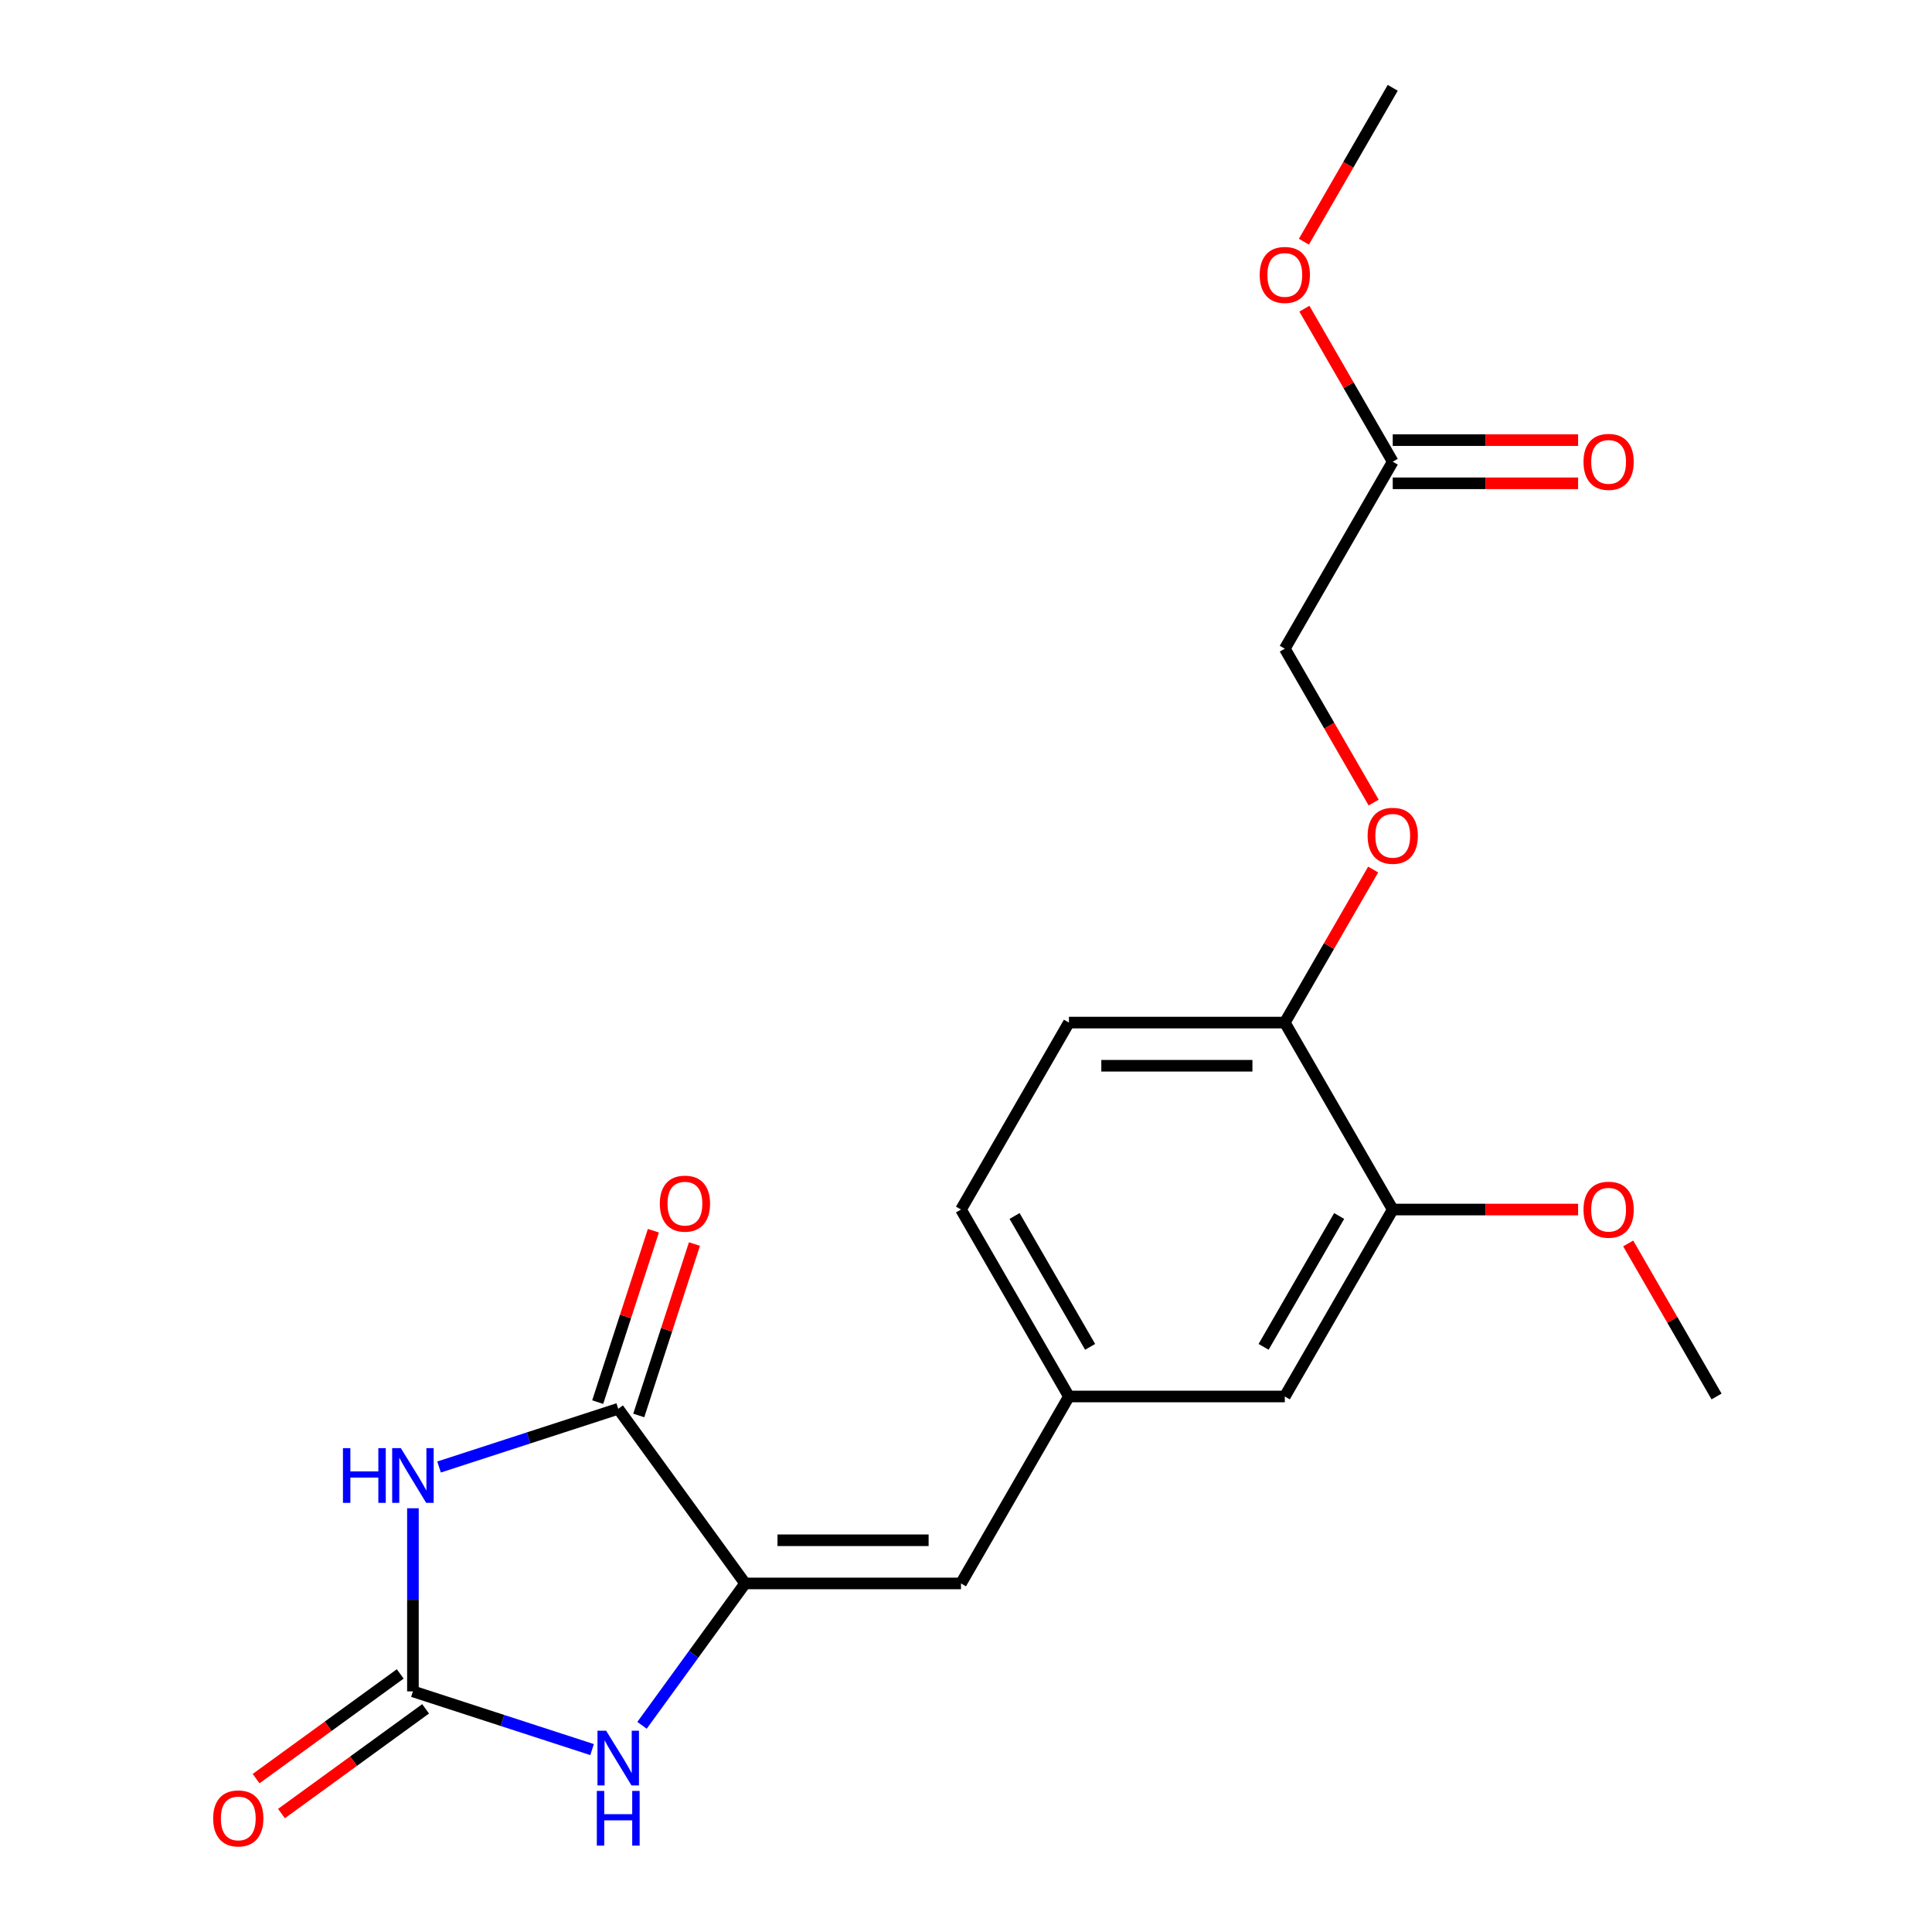 <?xml version='1.0' encoding='iso-8859-1'?>
<svg version='1.1' baseProfile='full'
              xmlns='http://www.w3.org/2000/svg'
                      xmlns:rdkit='http://www.rdkit.org/xml'
                      xmlns:xlink='http://www.w3.org/1999/xlink'
                  xml:space='preserve'
width='1000px' height='1000px' viewBox='0 0 1000 1000'>
<!-- END OF HEADER -->
<rect style='opacity:1.0;fill:#FFFFFF;stroke:none' width='1000' height='1000' x='0' y='0'> </rect>
<path class='bond-0' d='M 213.728,780.671 L 213.728,828.062' style='fill:none;fill-rule:evenodd;stroke:#0000FF;stroke-width:6px;stroke-linecap:butt;stroke-linejoin:miter;stroke-opacity:1' />
<path class='bond-0' d='M 213.728,828.062 L 213.728,875.453' style='fill:none;fill-rule:evenodd;stroke:#000000;stroke-width:6px;stroke-linecap:butt;stroke-linejoin:miter;stroke-opacity:1' />
<path class='bond-2' d='M 227.261,759.32 L 273.628,744.254' style='fill:none;fill-rule:evenodd;stroke:#0000FF;stroke-width:6px;stroke-linecap:butt;stroke-linejoin:miter;stroke-opacity:1' />
<path class='bond-2' d='M 273.628,744.254 L 319.995,729.189' style='fill:none;fill-rule:evenodd;stroke:#000000;stroke-width:6px;stroke-linecap:butt;stroke-linejoin:miter;stroke-opacity:1' />
<path class='bond-3' d='M 213.728,875.453 L 260.095,890.519' style='fill:none;fill-rule:evenodd;stroke:#000000;stroke-width:6px;stroke-linecap:butt;stroke-linejoin:miter;stroke-opacity:1' />
<path class='bond-3' d='M 260.095,890.519 L 306.462,905.584' style='fill:none;fill-rule:evenodd;stroke:#0000FF;stroke-width:6px;stroke-linecap:butt;stroke-linejoin:miter;stroke-opacity:1' />
<path class='bond-9' d='M 207.16,866.414 L 169.858,893.515' style='fill:none;fill-rule:evenodd;stroke:#000000;stroke-width:6px;stroke-linecap:butt;stroke-linejoin:miter;stroke-opacity:1' />
<path class='bond-9' d='M 169.858,893.515 L 132.557,920.616' style='fill:none;fill-rule:evenodd;stroke:#FF0000;stroke-width:6px;stroke-linecap:butt;stroke-linejoin:miter;stroke-opacity:1' />
<path class='bond-9' d='M 220.295,884.493 L 182.994,911.594' style='fill:none;fill-rule:evenodd;stroke:#000000;stroke-width:6px;stroke-linecap:butt;stroke-linejoin:miter;stroke-opacity:1' />
<path class='bond-9' d='M 182.994,911.594 L 145.692,938.695' style='fill:none;fill-rule:evenodd;stroke:#FF0000;stroke-width:6px;stroke-linecap:butt;stroke-linejoin:miter;stroke-opacity:1' />
<path class='bond-1' d='M 385.672,819.585 L 319.995,729.189' style='fill:none;fill-rule:evenodd;stroke:#000000;stroke-width:6px;stroke-linecap:butt;stroke-linejoin:miter;stroke-opacity:1' />
<path class='bond-4' d='M 385.672,819.585 L 497.408,819.585' style='fill:none;fill-rule:evenodd;stroke:#000000;stroke-width:6px;stroke-linecap:butt;stroke-linejoin:miter;stroke-opacity:1' />
<path class='bond-4' d='M 402.432,797.238 L 480.648,797.238' style='fill:none;fill-rule:evenodd;stroke:#000000;stroke-width:6px;stroke-linecap:butt;stroke-linejoin:miter;stroke-opacity:1' />
<path class='bond-21' d='M 385.672,819.585 L 358.992,856.307' style='fill:none;fill-rule:evenodd;stroke:#000000;stroke-width:6px;stroke-linecap:butt;stroke-linejoin:miter;stroke-opacity:1' />
<path class='bond-21' d='M 358.992,856.307 L 332.312,893.028' style='fill:none;fill-rule:evenodd;stroke:#0000FF;stroke-width:6px;stroke-linecap:butt;stroke-linejoin:miter;stroke-opacity:1' />
<path class='bond-10' d='M 330.622,732.642 L 345.034,688.285' style='fill:none;fill-rule:evenodd;stroke:#000000;stroke-width:6px;stroke-linecap:butt;stroke-linejoin:miter;stroke-opacity:1' />
<path class='bond-10' d='M 345.034,688.285 L 359.447,643.928' style='fill:none;fill-rule:evenodd;stroke:#FF0000;stroke-width:6px;stroke-linecap:butt;stroke-linejoin:miter;stroke-opacity:1' />
<path class='bond-10' d='M 309.368,725.736 L 323.781,681.379' style='fill:none;fill-rule:evenodd;stroke:#000000;stroke-width:6px;stroke-linecap:butt;stroke-linejoin:miter;stroke-opacity:1' />
<path class='bond-10' d='M 323.781,681.379 L 338.193,637.022' style='fill:none;fill-rule:evenodd;stroke:#FF0000;stroke-width:6px;stroke-linecap:butt;stroke-linejoin:miter;stroke-opacity:1' />
<path class='bond-8' d='M 497.408,819.585 L 553.276,722.819' style='fill:none;fill-rule:evenodd;stroke:#000000;stroke-width:6px;stroke-linecap:butt;stroke-linejoin:miter;stroke-opacity:1' />
<path class='bond-5' d='M 720.88,626.053 L 665.012,722.819' style='fill:none;fill-rule:evenodd;stroke:#000000;stroke-width:6px;stroke-linecap:butt;stroke-linejoin:miter;stroke-opacity:1' />
<path class='bond-5' d='M 693.147,629.394 L 654.039,697.13' style='fill:none;fill-rule:evenodd;stroke:#000000;stroke-width:6px;stroke-linecap:butt;stroke-linejoin:miter;stroke-opacity:1' />
<path class='bond-17' d='M 720.88,626.053 L 768.852,626.053' style='fill:none;fill-rule:evenodd;stroke:#000000;stroke-width:6px;stroke-linecap:butt;stroke-linejoin:miter;stroke-opacity:1' />
<path class='bond-17' d='M 768.852,626.053 L 816.823,626.053' style='fill:none;fill-rule:evenodd;stroke:#FF0000;stroke-width:6px;stroke-linecap:butt;stroke-linejoin:miter;stroke-opacity:1' />
<path class='bond-22' d='M 720.88,626.053 L 665.012,529.286' style='fill:none;fill-rule:evenodd;stroke:#000000;stroke-width:6px;stroke-linecap:butt;stroke-linejoin:miter;stroke-opacity:1' />
<path class='bond-6' d='M 665.012,529.286 L 553.276,529.286' style='fill:none;fill-rule:evenodd;stroke:#000000;stroke-width:6px;stroke-linecap:butt;stroke-linejoin:miter;stroke-opacity:1' />
<path class='bond-6' d='M 648.252,551.633 L 570.036,551.633' style='fill:none;fill-rule:evenodd;stroke:#000000;stroke-width:6px;stroke-linecap:butt;stroke-linejoin:miter;stroke-opacity:1' />
<path class='bond-12' d='M 665.012,529.286 L 687.879,489.68' style='fill:none;fill-rule:evenodd;stroke:#000000;stroke-width:6px;stroke-linecap:butt;stroke-linejoin:miter;stroke-opacity:1' />
<path class='bond-12' d='M 687.879,489.68 L 710.746,450.073' style='fill:none;fill-rule:evenodd;stroke:#FF0000;stroke-width:6px;stroke-linecap:butt;stroke-linejoin:miter;stroke-opacity:1' />
<path class='bond-7' d='M 720.88,238.987 L 665.012,335.754' style='fill:none;fill-rule:evenodd;stroke:#000000;stroke-width:6px;stroke-linecap:butt;stroke-linejoin:miter;stroke-opacity:1' />
<path class='bond-13' d='M 720.88,250.161 L 768.852,250.161' style='fill:none;fill-rule:evenodd;stroke:#000000;stroke-width:6px;stroke-linecap:butt;stroke-linejoin:miter;stroke-opacity:1' />
<path class='bond-13' d='M 768.852,250.161 L 816.823,250.161' style='fill:none;fill-rule:evenodd;stroke:#FF0000;stroke-width:6px;stroke-linecap:butt;stroke-linejoin:miter;stroke-opacity:1' />
<path class='bond-13' d='M 720.88,227.814 L 768.852,227.814' style='fill:none;fill-rule:evenodd;stroke:#000000;stroke-width:6px;stroke-linecap:butt;stroke-linejoin:miter;stroke-opacity:1' />
<path class='bond-13' d='M 768.852,227.814 L 816.823,227.814' style='fill:none;fill-rule:evenodd;stroke:#FF0000;stroke-width:6px;stroke-linecap:butt;stroke-linejoin:miter;stroke-opacity:1' />
<path class='bond-18' d='M 720.88,238.987 L 698.013,199.381' style='fill:none;fill-rule:evenodd;stroke:#000000;stroke-width:6px;stroke-linecap:butt;stroke-linejoin:miter;stroke-opacity:1' />
<path class='bond-18' d='M 698.013,199.381 L 675.147,159.774' style='fill:none;fill-rule:evenodd;stroke:#FF0000;stroke-width:6px;stroke-linecap:butt;stroke-linejoin:miter;stroke-opacity:1' />
<path class='bond-11' d='M 553.276,722.819 L 665.012,722.819' style='fill:none;fill-rule:evenodd;stroke:#000000;stroke-width:6px;stroke-linecap:butt;stroke-linejoin:miter;stroke-opacity:1' />
<path class='bond-16' d='M 553.276,722.819 L 497.408,626.053' style='fill:none;fill-rule:evenodd;stroke:#000000;stroke-width:6px;stroke-linecap:butt;stroke-linejoin:miter;stroke-opacity:1' />
<path class='bond-16' d='M 564.249,697.13 L 525.141,629.394' style='fill:none;fill-rule:evenodd;stroke:#000000;stroke-width:6px;stroke-linecap:butt;stroke-linejoin:miter;stroke-opacity:1' />
<path class='bond-15' d='M 711,415.406 L 688.006,375.58' style='fill:none;fill-rule:evenodd;stroke:#FF0000;stroke-width:6px;stroke-linecap:butt;stroke-linejoin:miter;stroke-opacity:1' />
<path class='bond-15' d='M 688.006,375.58 L 665.012,335.754' style='fill:none;fill-rule:evenodd;stroke:#000000;stroke-width:6px;stroke-linecap:butt;stroke-linejoin:miter;stroke-opacity:1' />
<path class='bond-14' d='M 553.276,529.286 L 497.408,626.053' style='fill:none;fill-rule:evenodd;stroke:#000000;stroke-width:6px;stroke-linecap:butt;stroke-linejoin:miter;stroke-opacity:1' />
<path class='bond-19' d='M 842.751,643.606 L 865.618,683.212' style='fill:none;fill-rule:evenodd;stroke:#FF0000;stroke-width:6px;stroke-linecap:butt;stroke-linejoin:miter;stroke-opacity:1' />
<path class='bond-19' d='M 865.618,683.212 L 888.484,722.819' style='fill:none;fill-rule:evenodd;stroke:#000000;stroke-width:6px;stroke-linecap:butt;stroke-linejoin:miter;stroke-opacity:1' />
<path class='bond-20' d='M 674.893,125.107 L 697.886,85.281' style='fill:none;fill-rule:evenodd;stroke:#FF0000;stroke-width:6px;stroke-linecap:butt;stroke-linejoin:miter;stroke-opacity:1' />
<path class='bond-20' d='M 697.886,85.281 L 720.88,45.455' style='fill:none;fill-rule:evenodd;stroke:#000000;stroke-width:6px;stroke-linecap:butt;stroke-linejoin:miter;stroke-opacity:1' />
<path  class='atom-0' d='M 177.508 749.557
L 181.348 749.557
L 181.348 761.597
L 195.828 761.597
L 195.828 749.557
L 199.668 749.557
L 199.668 777.877
L 195.828 777.877
L 195.828 764.797
L 181.348 764.797
L 181.348 777.877
L 177.508 777.877
L 177.508 749.557
' fill='#0000FF'/>
<path  class='atom-0' d='M 207.468 749.557
L 216.748 764.557
Q 217.668 766.037, 219.148 768.717
Q 220.628 771.397, 220.708 771.557
L 220.708 749.557
L 224.468 749.557
L 224.468 777.877
L 220.588 777.877
L 210.628 761.477
Q 209.468 759.557, 208.228 757.357
Q 207.028 755.157, 206.668 754.477
L 206.668 777.877
L 202.988 777.877
L 202.988 749.557
L 207.468 749.557
' fill='#0000FF'/>
<path  class='atom-4' d='M 313.735 895.822
L 323.015 910.822
Q 323.935 912.302, 325.415 914.982
Q 326.895 917.662, 326.975 917.822
L 326.975 895.822
L 330.735 895.822
L 330.735 924.142
L 326.855 924.142
L 316.895 907.742
Q 315.735 905.822, 314.495 903.622
Q 313.295 901.422, 312.935 900.742
L 312.935 924.142
L 309.255 924.142
L 309.255 895.822
L 313.735 895.822
' fill='#0000FF'/>
<path  class='atom-4' d='M 308.915 926.974
L 312.755 926.974
L 312.755 939.014
L 327.235 939.014
L 327.235 926.974
L 331.075 926.974
L 331.075 955.294
L 327.235 955.294
L 327.235 942.214
L 312.755 942.214
L 312.755 955.294
L 308.915 955.294
L 308.915 926.974
' fill='#0000FF'/>
<path  class='atom-10' d='M 110.331 941.21
Q 110.331 934.41, 113.691 930.61
Q 117.051 926.81, 123.331 926.81
Q 129.611 926.81, 132.971 930.61
Q 136.331 934.41, 136.331 941.21
Q 136.331 948.09, 132.931 952.01
Q 129.531 955.89, 123.331 955.89
Q 117.091 955.89, 113.691 952.01
Q 110.331 948.13, 110.331 941.21
M 123.331 952.69
Q 127.651 952.69, 129.971 949.81
Q 132.331 946.89, 132.331 941.21
Q 132.331 935.65, 129.971 932.85
Q 127.651 930.01, 123.331 930.01
Q 119.011 930.01, 116.651 932.81
Q 114.331 935.61, 114.331 941.21
Q 114.331 946.93, 116.651 949.81
Q 119.011 952.69, 123.331 952.69
' fill='#FF0000'/>
<path  class='atom-11' d='M 341.523 623.001
Q 341.523 616.201, 344.883 612.401
Q 348.243 608.601, 354.523 608.601
Q 360.803 608.601, 364.163 612.401
Q 367.523 616.201, 367.523 623.001
Q 367.523 629.881, 364.123 633.801
Q 360.723 637.681, 354.523 637.681
Q 348.283 637.681, 344.883 633.801
Q 341.523 629.921, 341.523 623.001
M 354.523 634.481
Q 358.843 634.481, 361.163 631.601
Q 363.523 628.681, 363.523 623.001
Q 363.523 617.441, 361.163 614.641
Q 358.843 611.801, 354.523 611.801
Q 350.203 611.801, 347.843 614.601
Q 345.523 617.401, 345.523 623.001
Q 345.523 628.721, 347.843 631.601
Q 350.203 634.481, 354.523 634.481
' fill='#FF0000'/>
<path  class='atom-13' d='M 707.88 432.6
Q 707.88 425.8, 711.24 422
Q 714.6 418.2, 720.88 418.2
Q 727.16 418.2, 730.52 422
Q 733.88 425.8, 733.88 432.6
Q 733.88 439.48, 730.48 443.4
Q 727.08 447.28, 720.88 447.28
Q 714.64 447.28, 711.24 443.4
Q 707.88 439.52, 707.88 432.6
M 720.88 444.08
Q 725.2 444.08, 727.52 441.2
Q 729.88 438.28, 729.88 432.6
Q 729.88 427.04, 727.52 424.24
Q 725.2 421.4, 720.88 421.4
Q 716.56 421.4, 714.2 424.2
Q 711.88 427, 711.88 432.6
Q 711.88 438.32, 714.2 441.2
Q 716.56 444.08, 720.88 444.08
' fill='#FF0000'/>
<path  class='atom-14' d='M 819.616 239.067
Q 819.616 232.267, 822.976 228.467
Q 826.336 224.667, 832.616 224.667
Q 838.896 224.667, 842.256 228.467
Q 845.616 232.267, 845.616 239.067
Q 845.616 245.947, 842.216 249.867
Q 838.816 253.747, 832.616 253.747
Q 826.376 253.747, 822.976 249.867
Q 819.616 245.987, 819.616 239.067
M 832.616 250.547
Q 836.936 250.547, 839.256 247.667
Q 841.616 244.747, 841.616 239.067
Q 841.616 233.507, 839.256 230.707
Q 836.936 227.867, 832.616 227.867
Q 828.296 227.867, 825.936 230.667
Q 823.616 233.467, 823.616 239.067
Q 823.616 244.787, 825.936 247.667
Q 828.296 250.547, 832.616 250.547
' fill='#FF0000'/>
<path  class='atom-18' d='M 819.616 626.133
Q 819.616 619.333, 822.976 615.533
Q 826.336 611.733, 832.616 611.733
Q 838.896 611.733, 842.256 615.533
Q 845.616 619.333, 845.616 626.133
Q 845.616 633.013, 842.216 636.933
Q 838.816 640.813, 832.616 640.813
Q 826.376 640.813, 822.976 636.933
Q 819.616 633.053, 819.616 626.133
M 832.616 637.613
Q 836.936 637.613, 839.256 634.733
Q 841.616 631.813, 841.616 626.133
Q 841.616 620.573, 839.256 617.773
Q 836.936 614.933, 832.616 614.933
Q 828.296 614.933, 825.936 617.733
Q 823.616 620.533, 823.616 626.133
Q 823.616 631.853, 825.936 634.733
Q 828.296 637.613, 832.616 637.613
' fill='#FF0000'/>
<path  class='atom-19' d='M 652.012 142.301
Q 652.012 135.501, 655.372 131.701
Q 658.732 127.901, 665.012 127.901
Q 671.292 127.901, 674.652 131.701
Q 678.012 135.501, 678.012 142.301
Q 678.012 149.181, 674.612 153.101
Q 671.212 156.981, 665.012 156.981
Q 658.772 156.981, 655.372 153.101
Q 652.012 149.221, 652.012 142.301
M 665.012 153.781
Q 669.332 153.781, 671.652 150.901
Q 674.012 147.981, 674.012 142.301
Q 674.012 136.741, 671.652 133.941
Q 669.332 131.101, 665.012 131.101
Q 660.692 131.101, 658.332 133.901
Q 656.012 136.701, 656.012 142.301
Q 656.012 148.021, 658.332 150.901
Q 660.692 153.781, 665.012 153.781
' fill='#FF0000'/>
</svg>

